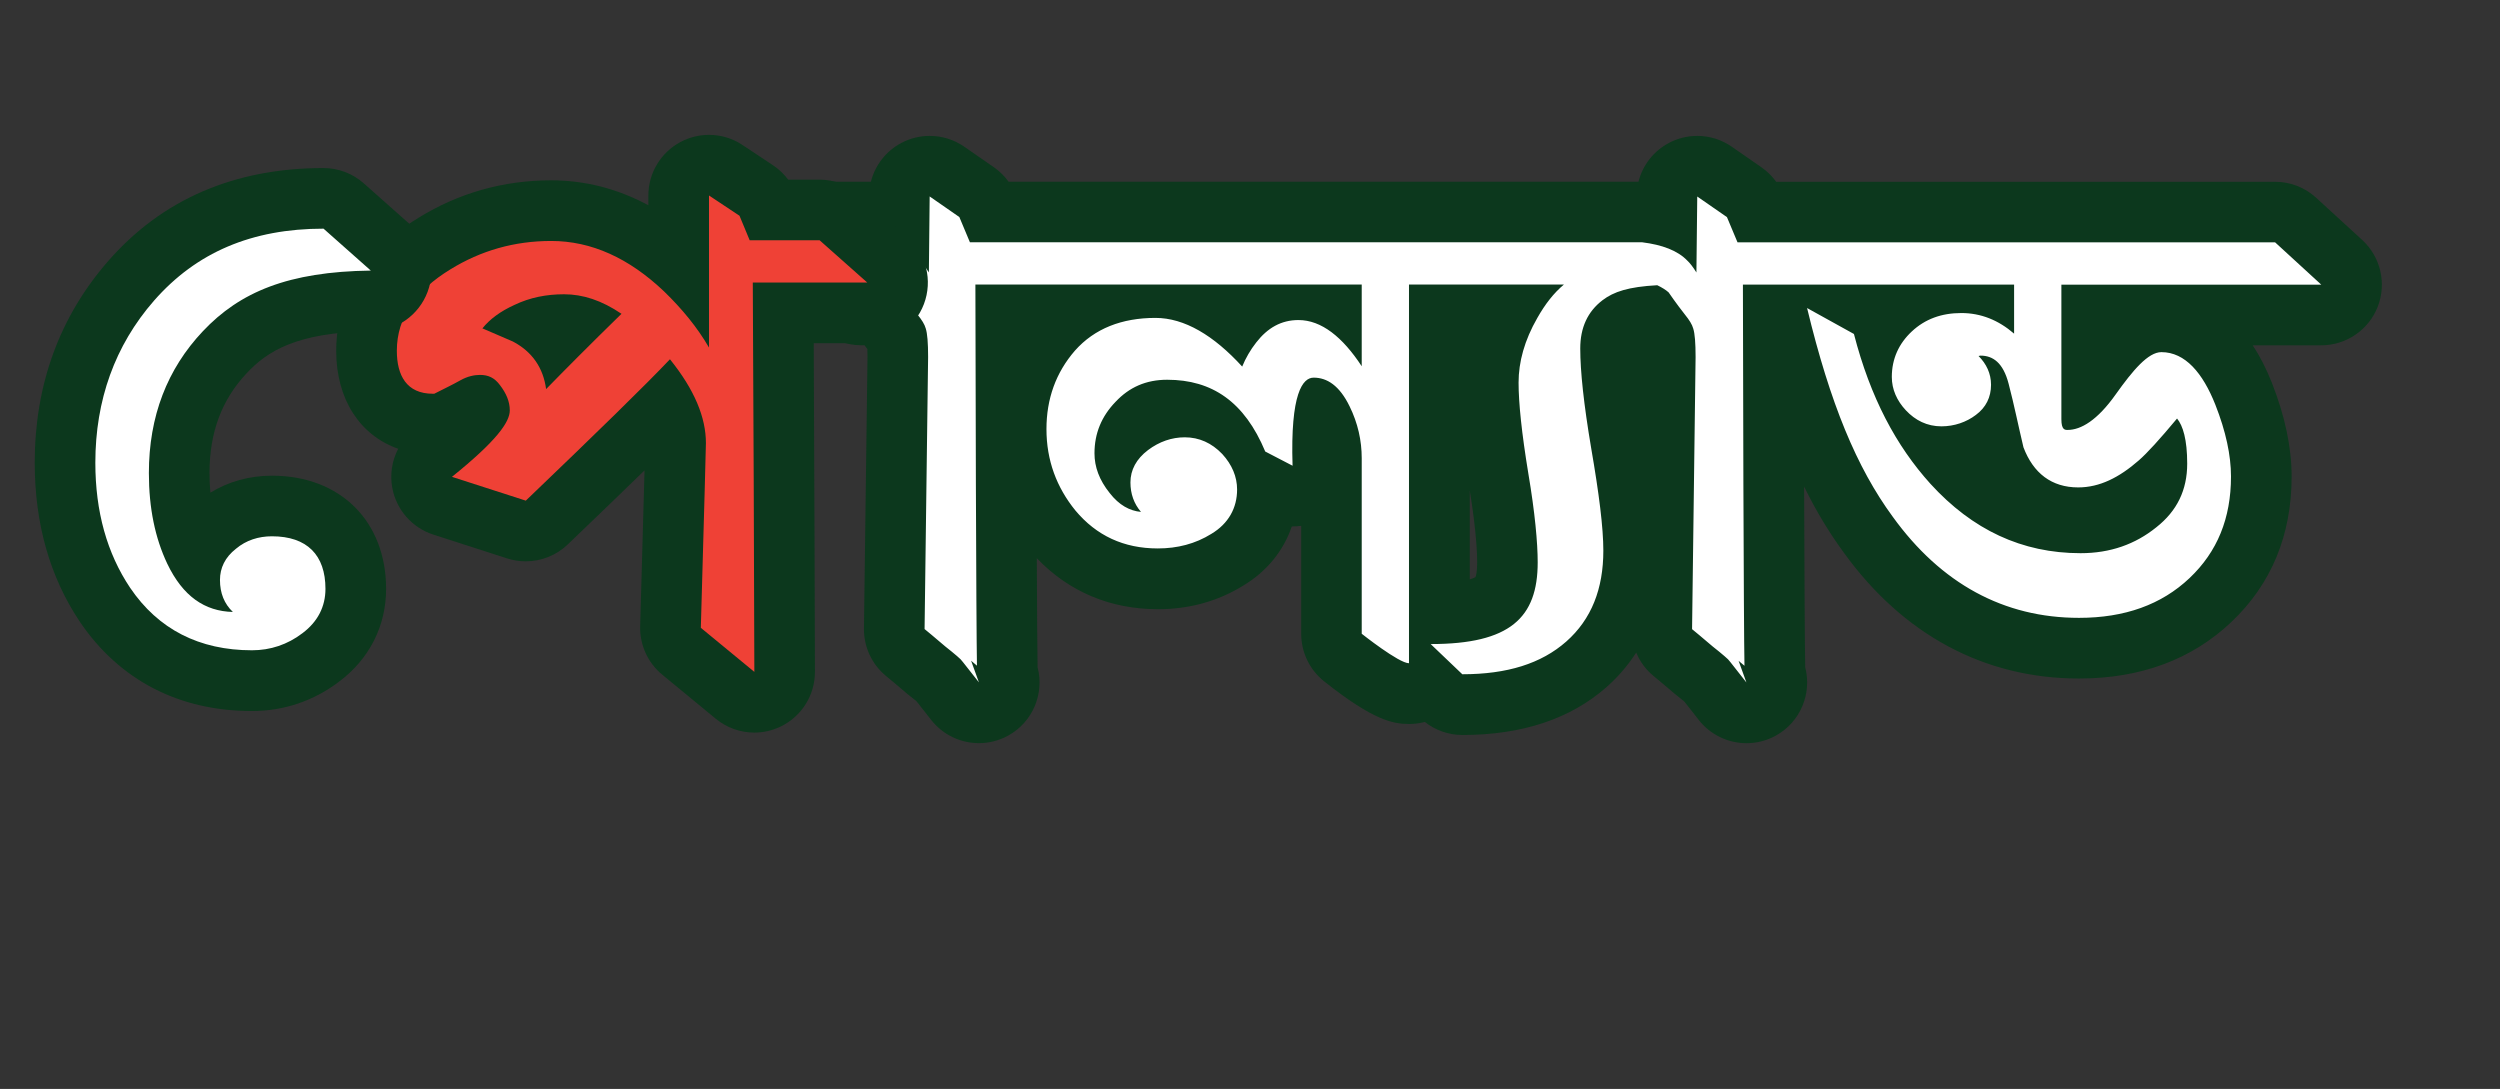 <?xml version="1.0" encoding="utf-8"?>
<!-- Generator: Adobe Illustrator 16.0.0, SVG Export Plug-In . SVG Version: 6.00 Build 0)  -->
<!DOCTYPE svg PUBLIC "-//W3C//DTD SVG 1.1//EN" "http://www.w3.org/Graphics/SVG/1.1/DTD/svg11.dtd">
<svg version="1.1" id="Layer_1" xmlns="http://www.w3.org/2000/svg" xmlns:xlink="http://www.w3.org/1999/xlink" x="0px" y="0px"
	 width="128.004px" height="55.756px" viewBox="0 0 128.004 55.756" enable-background="new 0 0 128.004 55.756"
	 xml:space="preserve">
<rect x="0" y="0" width="128.004" height="55.756" fill="#333333" stroke="none"/>
<g>
	<path fill="#FFFFFF" d="M89.425,36.497c-0.466,0-0.923-0.209-1.226-0.6c-0.524-0.672-0.739-0.941-0.828-1.049l-0.114-0.104
		c-0.073-0.066-0.169-0.142-0.271-0.222l-0.272-0.22c-0.455-0.395-1.057-0.889-1.057-0.889c-0.364-0.301-0.573-0.748-0.567-1.221
		l0.182-13.933c0-0.698-0.043-0.937-0.053-0.98c-0.006-0.004-0.045-0.065-0.145-0.189c-0.301-0.383-0.52-0.682-0.67-0.895
		c-0.869,0.092-1.202,0.257-1.407,0.412c-0.257,0.197-0.524,0.502-0.524,1.236c0,1.102,0.18,2.734,0.537,4.853
		c0.438,2.53,0.643,4.278,0.643,5.498c0,2.442-0.815,4.4-2.426,5.819c-1.574,1.387-3.65,2.062-6.349,2.062
		c-0.399,0-0.782-0.152-1.071-0.43l-0.589-0.562c-0.278,0.266-0.653,0.428-1.067,0.428c-0.371,0-1.062,0-3.387-1.846
		c-0.369-0.295-0.586-0.742-0.586-1.217v-8.984c0-0.634-0.134-1.249-0.396-1.831c-0.047,0.491-0.072,1.188-0.041,2.163
		c0.018,0.552-0.258,1.07-0.725,1.363c-0.252,0.158-0.539,0.238-0.828,0.238c-0.244,0-0.49-0.058-0.715-0.175l-0.576-0.299
		c0.002,0.046,0.004,0.093,0.004,0.14c0,1.523-0.737,2.805-2.075,3.605c-1.026,0.637-2.224,0.967-3.538,0.967
		c-2.202,0-4.022-0.842-5.411-2.503c-1.228-1.509-1.843-3.24-1.843-5.161c0-1.937,0.619-3.632,1.841-5.038
		c0.267-0.301,0.557-0.571,0.868-0.812h-3.246c0.008,4.921,0.044,16.338,0.078,17.931c0.002,0.096-0.004,0.188-0.02,0.282
		l0.028,0.078c0.26,0.719-0.042,1.519-0.71,1.888c-0.236,0.13-0.494,0.192-0.749,0.192c-0.466,0-0.923-0.209-1.226-0.6
		c-0.524-0.672-0.739-0.941-0.828-1.049l-0.114-0.104c-0.073-0.066-0.169-0.142-0.27-0.222l-0.273-0.22
		c-0.455-0.395-1.057-0.889-1.057-0.889c-0.364-0.301-0.573-0.748-0.567-1.221l0.181-13.933c0-0.698-0.043-0.937-0.052-0.98
		c-0.006-0.004-0.045-0.065-0.145-0.189c-0.347-0.441-0.584-0.771-0.734-0.986c-0.303,0.012-0.591,0.019-0.938,0.019
		c-0.396,0-0.775-0.151-1.063-0.421l-2.301-2.165c-0.464-0.437-0.614-1.111-0.38-1.703c0.234-0.592,0.807-0.979,1.443-0.979h2.98
		c0.064,0,0.129,0.004,0.192,0.012c0.382,0.047,0.737,0.114,1.066,0.201l0.01-1.023c0.006-0.574,0.329-1.1,0.84-1.363
		C47.112,8.567,47.356,8.51,47.6,8.51c0.311,0,0.62,0.093,0.885,0.276l1.52,1.055c0.243,0.169,0.433,0.403,0.547,0.676l0.143,0.34
		h33.386c0.063,0,0.129,0.004,0.192,0.012c0.381,0.047,0.736,0.114,1.065,0.201l0.011-1.023c0.006-0.574,0.328-1.1,0.84-1.363
		c0.225-0.115,0.469-0.173,0.713-0.173c0.311,0,0.619,0.093,0.885,0.276l1.52,1.055c0.243,0.169,0.434,0.403,0.547,0.676l0.144,0.34
		h26.493c0.389,0,0.763,0.145,1.049,0.407l2.361,2.165c0.472,0.432,0.629,1.11,0.397,1.707c-0.231,0.597-0.807,0.989-1.446,0.989
		H107.1v3.117c1.045-1.466,2.107-2.766,3.568-2.766c1.256,0,3.005,0.638,4.204,3.673c0.604,1.524,0.91,2.953,0.91,4.245
		c0,2.562-0.878,4.69-2.606,6.329c-1.725,1.634-3.988,2.462-6.729,2.462c-4.315,0-8.051-2.015-10.801-5.827
		c-1.98-2.701-3.412-6.166-4.631-11.221c-0.002-0.004-0.002-0.008-0.004-0.013h-0.217c0.008,4.921,0.044,16.339,0.078,17.931
		c0.002,0.096-0.004,0.189-0.02,0.281l0.027,0.08c0.26,0.718-0.042,1.518-0.71,1.887C89.938,36.435,89.68,36.497,89.425,36.497z
		 M73.702,31.422c3.483-0.095,3.483-1.324,3.483-2.625c0-0.595-0.061-1.943-0.457-4.287c-0.348-2.109-0.522-3.762-0.522-4.916
		c0-1.158,0.282-2.322,0.84-3.468h-3.344V31.422z M99.998,23.737c1.861,2.04,4,3.034,6.529,3.034c1.138,0,2.088-0.321,2.906-0.981
		c0.256-0.203,0.459-0.416,0.613-0.646c-1.195,0.919-2.393,1.369-3.64,1.369c-1.97,0-3.521-1.115-4.253-3.061
		c-0.023-0.062-0.043-0.125-0.059-0.188c-0.053-0.222-0.104-0.44-0.152-0.66c-0.649,0.449-1.442,0.722-2.262,0.771
		C99.786,23.497,99.891,23.618,99.998,23.737z M59.402,21.024c-0.316,0.044-0.584,0.151-0.831,0.333
		C58.84,21.219,59.118,21.107,59.402,21.024z"/>
	<path fill="#0C381D" d="M86.902,10.062l1.521,1.055l0.541,1.292h0.701h2.778h24.047l2.361,2.165h-13.305v6.893
		c0,0.546,0.182,0.546,0.32,0.546c0.681,0,1.521-0.491,2.461-1.819c0.88-1.236,1.66-2.164,2.34-2.164
		c1.221,0,2.121,1.073,2.762,2.691c0.539,1.365,0.801,2.602,0.801,3.675c0,2.146-0.701,3.856-2.121,5.202
		c-1.44,1.363-3.32,2.037-5.662,2.037c-3.84,0-7.061-1.746-9.541-5.184c-1.84-2.511-3.2-5.785-4.381-10.679l2.399,1.328
		c0.841,3.256,2.161,5.73,3.921,7.676c2.141,2.347,4.682,3.548,7.682,3.548c1.521,0,2.802-0.455,3.882-1.328
		c1.062-0.836,1.579-1.91,1.579-3.256c0-1.237-0.219-1.946-0.52-2.311c-0.88,1.056-1.539,1.781-1.961,2.146
		c-1,0.873-2,1.381-3.101,1.381c-1.36,0-2.3-0.727-2.802-2.054c-0.26-1.092-0.479-2.184-0.76-3.256
		c-0.279-1.073-0.8-1.438-1.439-1.438c-0.04,0-0.061,0.019-0.1,0.019c0.398,0.4,0.639,0.892,0.639,1.474
		c0,0.637-0.26,1.164-0.779,1.546c-0.479,0.364-1.1,0.582-1.76,0.582c-0.74,0-1.342-0.31-1.82-0.819
		c-0.46-0.49-0.721-1.072-0.721-1.709c0-0.928,0.359-1.709,1.021-2.328c0.68-0.637,1.521-0.945,2.539-0.945
		c1.001,0,1.901,0.363,2.701,1.055v-2.51h-8.305h-2.719h-2.861c0,3.073,0.039,17.678,0.08,19.516l-0.301-0.254l0.4,1.109
		c-0.921-1.184-0.939-1.184-0.939-1.184c-0.041-0.036-0.102-0.091-0.181-0.163c-0.159-0.146-0.381-0.312-0.601-0.492
		c-0.44-0.381-1.061-0.891-1.061-0.891l0.18-13.933c0-0.728-0.039-1.2-0.119-1.455c-0.061-0.218-0.2-0.437-0.42-0.71
		c-0.5-0.637-0.762-1.036-0.842-1.145c-0.135-0.123-0.328-0.245-0.582-0.367c-1.48,0.082-2.225,0.33-2.801,0.767
		c-0.761,0.582-1.141,1.4-1.141,2.474c0,1.164,0.18,2.855,0.561,5.111c0.399,2.31,0.621,4.056,0.621,5.238
		c0,1.945-0.602,3.51-1.9,4.656c-1.28,1.127-3.021,1.673-5.321,1.673l-1.62-1.546c4.061,0,5.48-1.346,5.48-4.184
		c0-1-0.141-2.547-0.479-4.547c-0.341-2.074-0.5-3.619-0.5-4.656c0-1.055,0.3-2.164,0.96-3.311c0.4-0.709,0.84-1.273,1.36-1.709
		h-1.888h-4.375h-1.668v19.389c-0.52,0-2.42-1.51-2.42-1.51v-8.985c0-0.909-0.199-1.8-0.619-2.655
		c-0.521-1.073-1.16-1.473-1.842-1.473c-0.56,0-1.199,0.799-1.08,4.51l-1.399-0.727c-1.061-2.547-2.721-3.675-5.021-3.675
		c-1.081,0-1.94,0.382-2.641,1.128c-0.721,0.746-1.081,1.619-1.081,2.637c0,0.69,0.24,1.365,0.78,2.037
		c0.48,0.619,1.021,0.91,1.601,0.965c-0.36-0.42-0.54-0.928-0.54-1.51c0-0.638,0.3-1.201,0.9-1.656
		c0.58-0.436,1.22-0.654,1.88-0.654c0.74,0,1.381,0.291,1.921,0.855c0.5,0.545,0.76,1.164,0.76,1.817
		c0,0.945-0.439,1.746-1.32,2.273c-0.82,0.51-1.74,0.745-2.74,0.745c-1.74,0-3.141-0.653-4.221-1.945
		c-0.961-1.184-1.48-2.564-1.48-4.165c0-1.547,0.48-2.893,1.46-4.02c1-1.128,2.4-1.674,4.121-1.674c1.48,0,2.98,0.892,4.441,2.492
		c0.18-0.437,0.42-0.855,0.72-1.236c0.58-0.746,1.279-1.146,2.16-1.146c1.181,0,2.261,0.873,3.24,2.365v-4.184H55.523h-2.598h-2.983
		c0,3.073,0.04,17.679,0.08,19.516l-0.3-0.255l0.4,1.109c-0.921-1.183-0.94-1.183-0.94-1.183c-0.04-0.036-0.101-0.091-0.18-0.163
		c-0.16-0.146-0.381-0.311-0.601-0.492c-0.44-0.381-1.061-0.891-1.061-0.891l0.181-13.933c0-0.728-0.04-1.2-0.12-1.455
		c-0.061-0.218-0.2-0.437-0.42-0.71c-0.5-0.637-0.761-1.036-0.841-1.145c-0.16-0.146-0.38-0.291-0.72-0.438
		C45,14.552,44.619,14.57,44.1,14.57l-2.301-2.165h2.98c1.021,0.128,1.82,0.419,2.321,0.946c0.119,0.109,0.279,0.309,0.46,0.6
		l0.04-3.893l1.52,1.055l0.541,1.292h0.822h2.658h18.313h4.354H81.1h2.617h0.362c1.021,0.128,1.819,0.419,2.321,0.946
		c0.119,0.109,0.279,0.309,0.459,0.6L86.902,10.062 M86.902,6.958c-0.486,0-0.977,0.114-1.424,0.347
		c-0.802,0.414-1.371,1.148-1.586,2h-0.172h-2.619h-5.291h-4.354H53.144h-1.501c-0.205-0.285-0.459-0.535-0.75-0.738l-1.52-1.055
		c-0.529-0.367-1.148-0.554-1.771-0.554c-0.487,0-0.977,0.114-1.425,0.347c-0.801,0.414-1.371,1.148-1.586,2H41.8
		c-1.273,0-2.417,0.777-2.887,1.96c-0.469,1.184-0.168,2.534,0.76,3.405l2.3,2.165c0.576,0.542,1.337,0.844,2.128,0.844
		c0.056,0,0.109-0.001,0.162-0.001c0.047,0.062,0.096,0.127,0.147,0.193c0.004,0.105,0.007,0.24,0.007,0.413l-0.181,13.892
		c-0.013,0.942,0.404,1.84,1.133,2.438c0.007,0.006,0.586,0.481,0.998,0.838c0.019,0.018,0.037,0.032,0.056,0.049
		c0.101,0.082,0.2,0.162,0.296,0.238c0.072,0.058,0.142,0.109,0.198,0.159l0.021,0.021c0.113,0.141,0.327,0.41,0.734,0.935
		c0.606,0.777,1.52,1.196,2.451,1.196c0.51,0,1.024-0.126,1.498-0.387c1.254-0.691,1.861-2.144,1.504-3.506
		c0.001-0.045,0.001-0.091,0-0.137c-0.014-0.607-0.027-2.758-0.039-5.439c1.647,1.72,3.771,2.611,6.199,2.611
		c1.607,0,3.08-0.408,4.377-1.213c1.193-0.715,2.052-1.773,2.48-3.025c0.015,0,0.028,0,0.043,0c0.146,0,0.293-0.01,0.438-0.03v5.528
		c0,0.947,0.432,1.842,1.174,2.433c2.536,2.014,3.54,2.183,4.352,2.183c0.277,0,0.547-0.035,0.804-0.104
		c0.546,0.431,1.224,0.668,1.925,0.668c3.049,0,5.529-0.823,7.374-2.448c0.504-0.444,1.045-1.028,1.524-1.772
		c0.191,0.463,0.496,0.879,0.895,1.205c0.008,0.006,0.586,0.481,0.998,0.838c0.02,0.018,0.037,0.033,0.057,0.049
		c0.101,0.082,0.199,0.162,0.295,0.238c0.072,0.058,0.143,0.109,0.198,0.159l0.021,0.021c0.113,0.14,0.328,0.409,0.734,0.934
		c0.606,0.777,1.521,1.196,2.451,1.196c0.51,0,1.024-0.126,1.498-0.387c1.254-0.691,1.861-2.144,1.504-3.506
		c0.002-0.045,0.002-0.091,0-0.137c-0.02-0.867-0.039-4.889-0.054-9.107c0.61,1.244,1.282,2.354,2.028,3.373
		c3.041,4.215,7.211,6.453,12.045,6.453c3.15,0,5.773-0.973,7.797-2.889c2.051-1.941,3.091-4.451,3.091-7.456
		c0-1.489-0.343-3.109-1.019-4.817c-0.295-0.743-0.623-1.371-0.973-1.899h3.508c1.279,0,2.43-0.786,2.894-1.979
		s0.147-2.549-0.796-3.414l-2.361-2.164c-0.572-0.525-1.32-0.816-2.098-0.816H92.443h-1.5c-0.205-0.285-0.459-0.535-0.75-0.738
		l-1.521-1.055C88.145,7.145,87.525,6.958,86.902,6.958L86.902,6.958z M75.254,29.665v-4.556c0.342,2.105,0.38,3.271,0.38,3.688
		c0,0.457-0.058,0.676-0.085,0.752C75.506,29.573,75.416,29.618,75.254,29.665L75.254,29.665z"/>
</g>
<g>
	<g>
		<path fill="#EF4136" d="M38.623,35.954c-0.354,0-0.703-0.121-0.986-0.354l-2.74-2.256c-0.371-0.306-0.579-0.765-0.565-1.244
			c0.185-6.397,0.257-9.269,0.259-9.424c0-0.561-0.172-1.174-0.513-1.832c-1.341,1.342-3.303,3.247-6.082,5.911
			c-0.294,0.279-0.68,0.431-1.074,0.431c-0.159,0-0.32-0.022-0.477-0.073l-3.781-1.22c-0.543-0.175-0.946-0.634-1.05-1.194
			c-0.104-0.562,0.108-1.134,0.553-1.492c1.737-1.398,2.229-2.056,2.361-2.278c-0.018-0.044-0.045-0.096-0.083-0.153
			c-0.035,0.013-0.071,0.029-0.108,0.051c-0.316,0.178-0.639,0.34-0.991,0.516l-0.401,0.203c-0.206,0.104-0.433,0.162-0.663,0.168
			c-0.014,0-0.105,0.001-0.119,0.001c-1.434,0-2.242-0.679-2.668-1.249c-0.481-0.646-0.727-1.488-0.727-2.505
			c0-1.535,0.604-3.733,3.484-5.49c1.805-1.114,3.815-1.683,5.97-1.683c2.319,0,4.515,0.913,6.529,2.714V10.01
			c0-0.572,0.314-1.098,0.819-1.368c0.229-0.123,0.481-0.185,0.733-0.185c0.3,0,0.6,0.088,0.859,0.26l1.561,1.037
			c0.257,0.17,0.457,0.414,0.575,0.699l0.122,0.296h2.544c0.38,0,0.746,0.14,1.03,0.391l2.44,2.165
			c0.482,0.428,0.65,1.109,0.421,1.712s-0.807,1.001-1.451,1.001h-4.3c0.025,4.78,0.071,16.472,0.071,18.383
			c0,0.601-0.347,1.147-0.89,1.404C39.074,35.905,38.849,35.954,38.623,35.954z M27.891,16.716c0.194,0.163,0.373,0.339,0.534,0.526
			c0.204-0.205,0.411-0.412,0.62-0.619c-0.055-0.004-0.109-0.005-0.164-0.005C28.529,16.619,28.2,16.65,27.891,16.716z"/>
	</g>
	<g>
		<path fill="#0C381D" d="M36.303,10.01l1.561,1.037l0.52,1.254h3.581l2.44,2.165h-5.861c0.021,2.892,0.08,17.752,0.08,19.935
			l-2.74-2.256c0.18-6.237,0.26-9.349,0.26-9.457c0-1.311-0.58-2.729-1.841-4.293c-1.26,1.328-3.66,3.674-7.381,7.239l-3.781-1.219
			c2.28-1.837,2.961-2.802,2.961-3.401c0-0.455-0.181-0.873-0.5-1.291C25.32,19.34,25,19.196,24.58,19.196
			c-0.3,0-0.641,0.072-1,0.272c-0.42,0.236-0.841,0.437-1.341,0.69c-0.026,0.001-0.052,0.002-0.078,0.002
			c-1.342,0-1.842-0.936-1.842-2.202c0-1.71,0.98-3.092,2.74-4.165c1.561-0.964,3.281-1.455,5.161-1.455
			c2.061,0,3.981,0.873,5.781,2.582c0.92,0.892,1.7,1.838,2.301,2.875c0-0.146,0-0.256,0-0.31V10.01 M27.961,19.922
			c0.94-0.963,2.221-2.255,3.86-3.855c-1.02-0.691-1.98-1-2.94-1c-0.9,0-1.74,0.163-2.54,0.545
			c-0.721,0.328-1.261,0.728-1.641,1.201c0.52,0.218,1.04,0.454,1.561,0.673C27.261,18.013,27.82,18.85,27.961,19.922 M36.303,6.905
			c-0.503,0-1.008,0.123-1.467,0.369c-1.009,0.541-1.638,1.592-1.638,2.736v0.499c-1.582-0.85-3.244-1.276-4.978-1.276
			c-2.446,0-4.731,0.646-6.793,1.919c-3.479,2.122-4.213,4.874-4.213,6.807c0,2.487,1.221,4.335,3.174,5.019
			c-0.316,0.605-0.431,1.309-0.302,2.004c0.208,1.122,1.015,2.039,2.101,2.391l3.781,1.219c0.312,0.101,0.633,0.148,0.952,0.148
			c0.788,0,1.562-0.301,2.148-0.863c1.553-1.487,2.853-2.74,3.933-3.793c-0.038,1.439-0.109,4.031-0.223,7.975
			c-0.027,0.959,0.39,1.877,1.131,2.486l2.74,2.256c0.566,0.466,1.267,0.708,1.973,0.708c0.45,0,0.903-0.099,1.325-0.298
			c1.087-0.514,1.779-1.606,1.779-2.809c0-1.729-0.037-11.443-0.062-16.83h2.739c1.29,0,2.445-0.797,2.902-2.002
			c0.458-1.207,0.123-2.569-0.842-3.426l-2.44-2.164c-0.568-0.504-1.302-0.782-2.061-0.782h-1.607
			c-0.213-0.286-0.475-0.536-0.775-0.736l-1.561-1.036C37.502,7.079,36.903,6.905,36.303,6.905L36.303,6.905z"/>
	</g>
</g>
<g>
	<path fill="#FFFFFF" d="M12.905,34.852c-3.204,0-5.807-1.344-7.526-3.884c-1.36-2.032-2.048-4.477-2.048-7.271
		c0-3.61,1.139-6.745,3.385-9.314c2.447-2.803,5.762-4.225,9.851-4.225c0.38,0,0.746,0.14,1.03,0.392l2.42,2.146
		c0.479,0.425,0.648,1.104,0.425,1.702c-0.224,0.602-0.794,1.003-1.436,1.012c-3.611,0.046-5.781,0.806-7.491,2.621
		c-1.573,1.668-2.338,3.693-2.338,6.193c0,1.55,0.259,2.851,0.791,3.974c0.013,0.027,0.025,0.055,0.039,0.08
		c0.236-0.531,0.614-1.006,1.123-1.402c0.737-0.619,1.719-0.965,2.796-0.965c2.647,0,4.293,1.625,4.293,4.243
		c0,1.396-0.64,2.646-1.801,3.517C15.41,34.439,14.191,34.852,12.905,34.852z"/>
	<path fill="#0C381D" d="M16.566,11.708l2.42,2.146c-4.221,0.055-6.701,1.092-8.602,3.109c-1.82,1.929-2.761,4.348-2.761,7.258
		c0,1.801,0.32,3.328,0.94,4.639c0.8,1.674,1.921,2.438,3.36,2.473c-0.439-0.418-0.66-0.963-0.66-1.637
		c0-0.617,0.261-1.164,0.82-1.6c0.521-0.438,1.16-0.637,1.841-0.637c1.8,0,2.74,0.963,2.74,2.69c0,0.892-0.38,1.675-1.18,2.273
		c-0.761,0.582-1.641,0.873-2.581,0.873c-2.7,0-4.801-1.073-6.241-3.201c-1.181-1.765-1.78-3.894-1.78-6.402
		c0-3.201,1-6.002,3.001-8.294C10.045,12.928,12.886,11.708,16.566,11.708 M16.566,8.604c-4.558,0-8.265,1.601-11.021,4.756
		c-2.5,2.862-3.767,6.34-3.767,10.337c0,3.108,0.775,5.844,2.305,8.129c2.03,3,5.078,4.58,8.821,4.58
		c1.63,0,3.175-0.523,4.468-1.514c1.538-1.152,2.397-2.843,2.397-4.739c0-3.467-2.349-5.797-5.845-5.797
		c-1.15,0-2.226,0.3-3.152,0.869c-0.029-0.317-0.045-0.651-0.045-1.002c0-2.086,0.626-3.762,1.914-5.126
		c1.019-1.081,2.494-2.087,6.384-2.137c1.282-0.017,2.422-0.819,2.87-2.021c0.447-1.202,0.109-2.555-0.85-3.405l-2.42-2.146
		C18.059,8.883,17.325,8.604,16.566,8.604L16.566,8.604z"/>
</g>
</svg>
